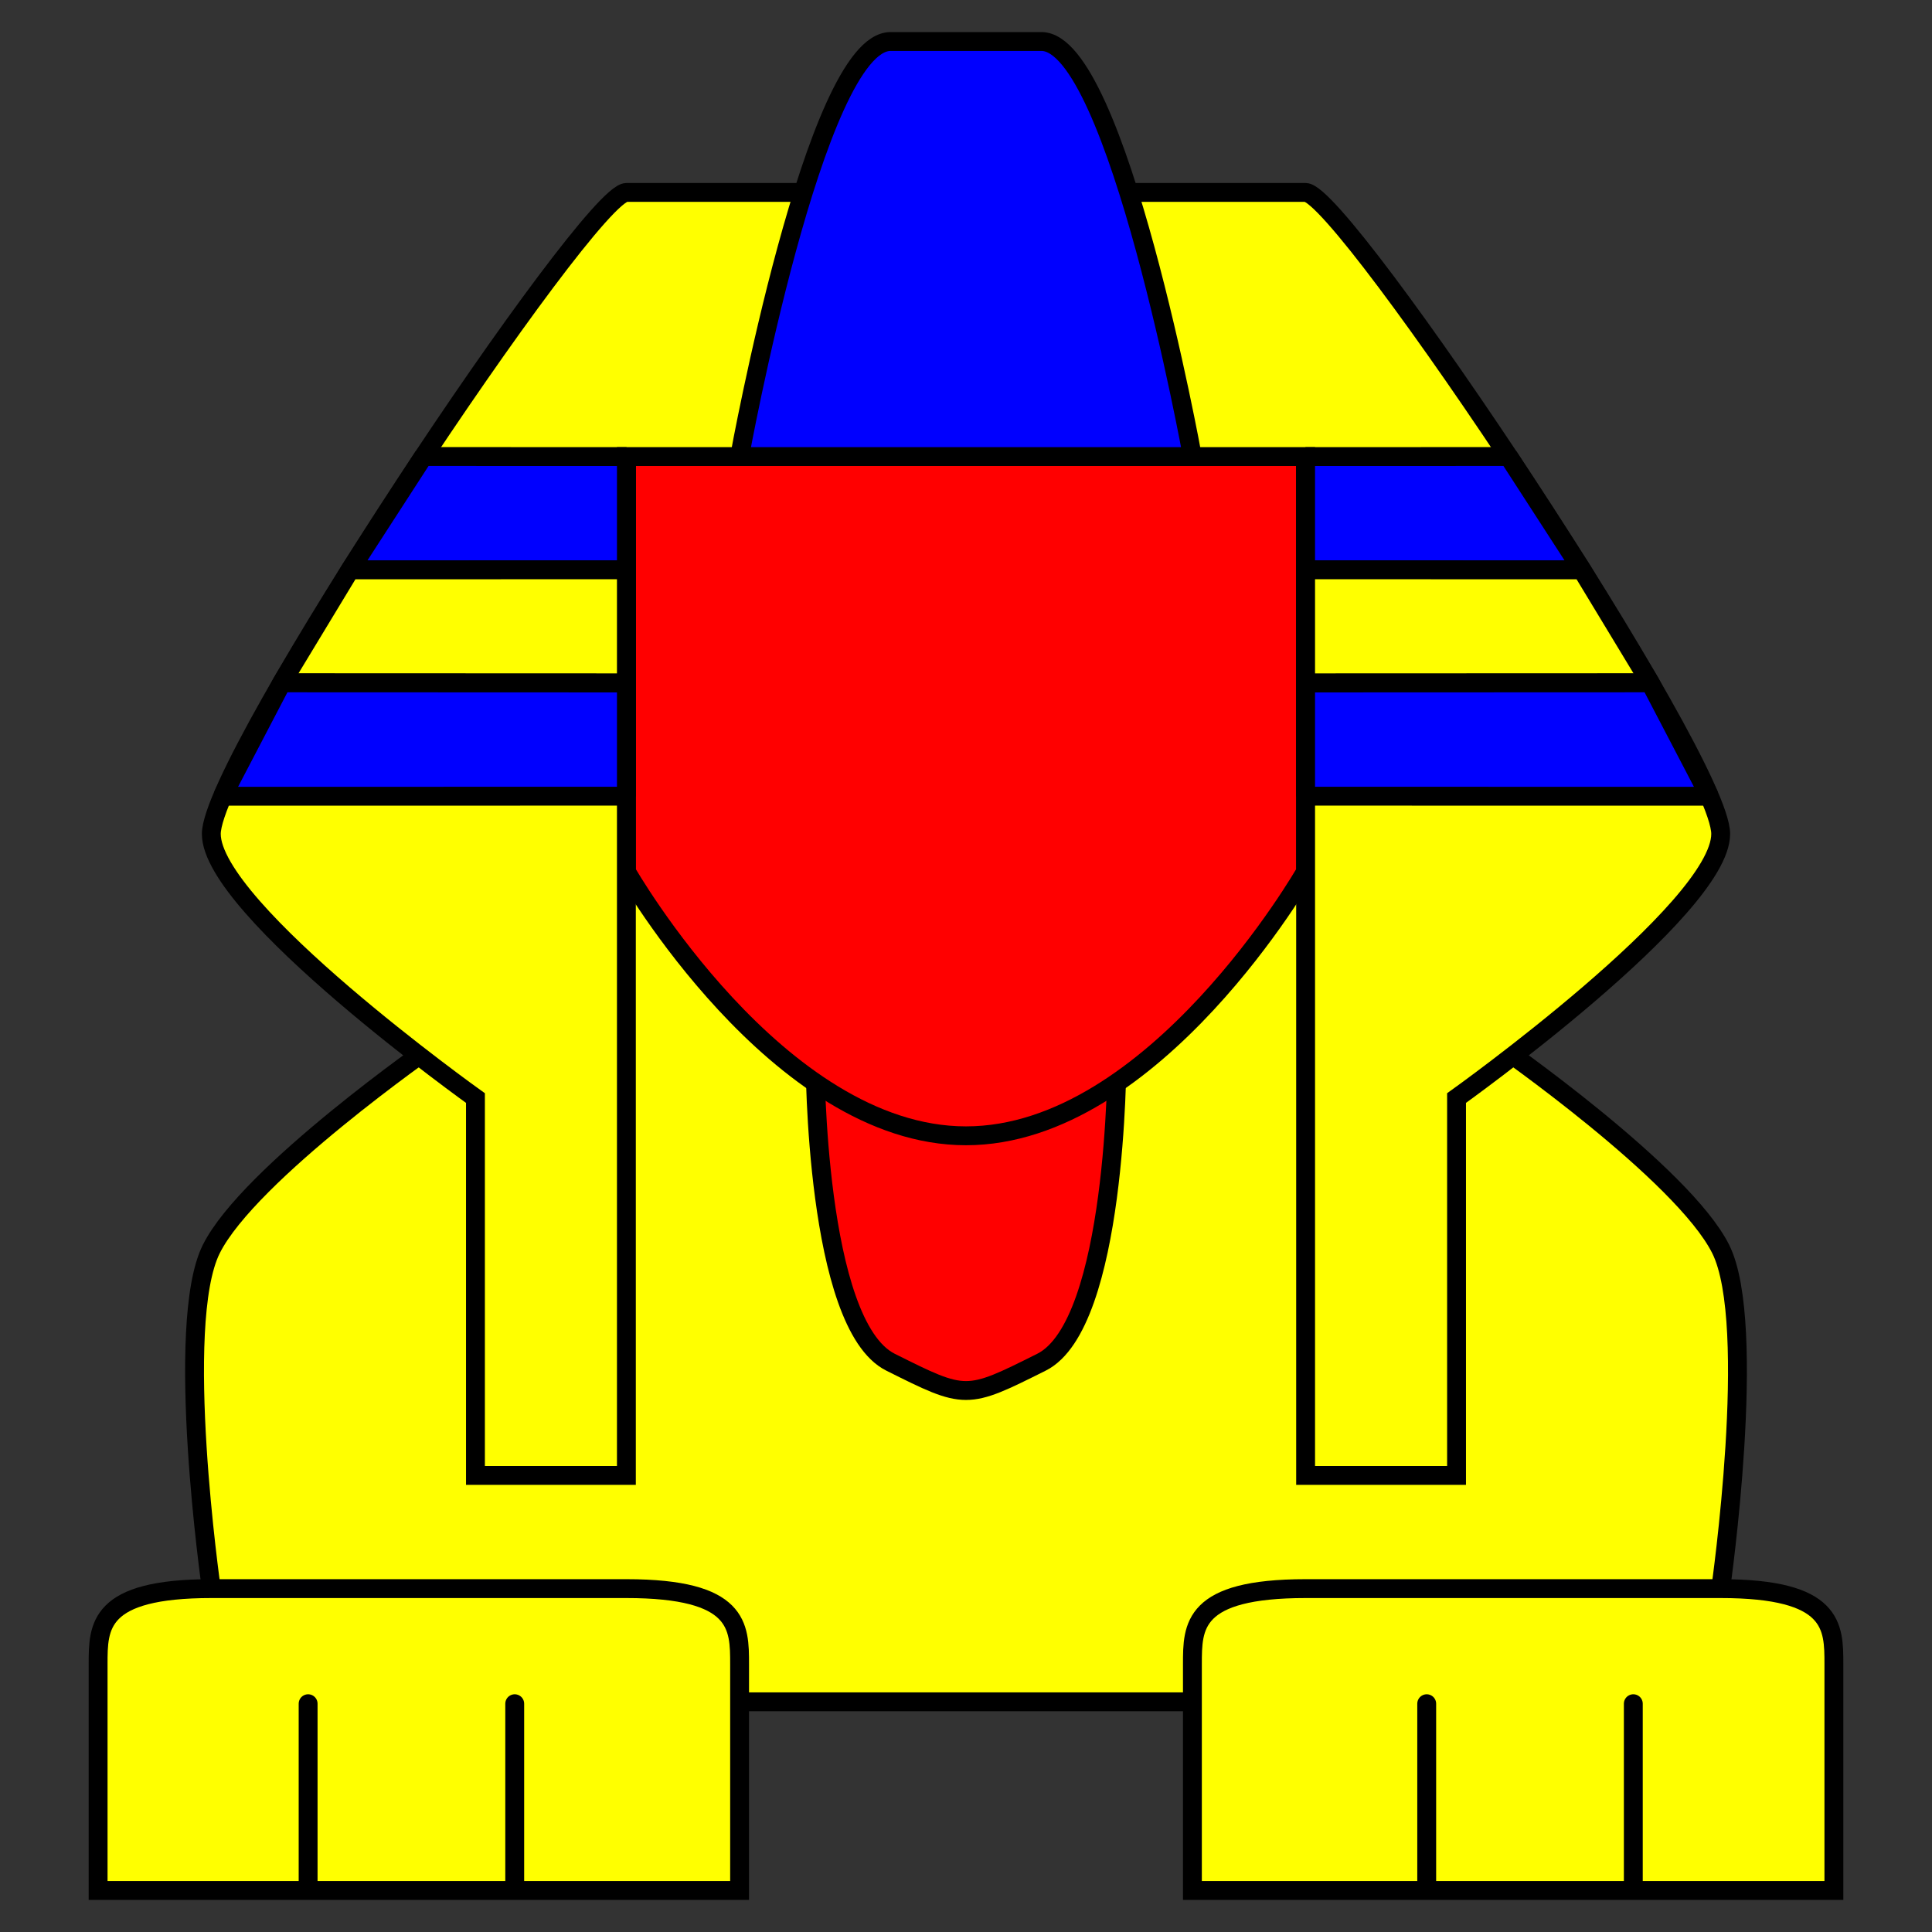 <?xml version="1.0" encoding="UTF-8" standalone="no"?>
<!-- Created with Inkscape (http://www.inkscape.org/) -->

<svg
   width="512"
   height="512"
   viewBox="0 0 512 512"
   version="1.1"
   id="svg1"
   xml:space="preserve"
   inkscape:version="1.4.2 (f4327f4, 2025-05-13)"
   sodipodi:docname="favicon.svg"
   inkscape:export-filename="favicon.png"
   inkscape:export-xdpi="96"
   inkscape:export-ydpi="96"
   xmlns:inkscape="http://www.inkscape.org/namespaces/inkscape"
   xmlns:sodipodi="http://sodipodi.sourceforge.net/DTD/sodipodi-0.dtd"
   xmlns="http://www.w3.org/2000/svg"
   xmlns:svg="http://www.w3.org/2000/svg"><rect x="0" y="0" width="512" height="512" fill="#333333" stroke="none"/><sodipodi:namedview
     id="namedview1"
     pagecolor="#ffffff"
     bordercolor="#000000"
     borderopacity="0.25"
     inkscape:showpageshadow="2"
     inkscape:pageopacity="0.0"
     inkscape:pagecheckerboard="0"
     inkscape:deskcolor="#d1d1d1"
     inkscape:document-units="px"
     inkscape:zoom="1.0677312"
     inkscape:cx="249.59465"
     inkscape:cy="230.86334"
     inkscape:window-width="1920"
     inkscape:window-height="991"
     inkscape:window-x="-9"
     inkscape:window-y="-9"
     inkscape:window-maximized="1"
     inkscape:current-layer="layer2"
     showgrid="false"><inkscape:grid
       id="grid1"
       units="px"
       originx="0"
       originy="0"
       spacingx="1"
       spacingy="1"
       empcolor="#0099e5"
       empopacity="0.302"
       color="#0099e5"
       opacity="0.149"
       empspacing="5"
       enabled="true"
       visible="false" /></sodipodi:namedview><defs
     id="defs1" /><g
     inkscape:groupmode="layer"
     id="layer2"
     inkscape:label="Layer 2"
     style="display:inline"><path
       id="path8-1"
       style="display:inline;fill:#ffff00;fill-opacity:1;stroke:#000000;stroke-width:5;stroke-dasharray:none;stroke-opacity:1"
       d="m 166,221 -51.086,55.955 C 114.914,276.955 66,311 56,331 c -10,20 0,90 0,90 l 103.142,13.58 C 176.001,436.8 196,451 196,451 h 60 60 c 0,0 15.612,-15.37 32.5,-17.356 L 456,421 c 0,0 10,-70 0,-90 -10,-20 -58.914,-54.045 -58.914,-54.045 L 346,221 256,291 Z"
       sodipodi:nodetypes="ccscscccscscccc" /><path
       style="fill:#ff0000;fill-opacity:1;stroke:#000000;stroke-width:5;stroke-dasharray:none;stroke-opacity:1"
       d="m 216,281 c 0,0 0,70 20,80 20,10 20,10 40,0 20,-10 20,-80 20,-80 -26.667,13.333 -53.333,13.333 -80,0 z"
       id="path2"
       sodipodi:nodetypes="czzcc" /><path
       style="fill:#ff0000;fill-opacity:1;stroke:#000000;stroke-width:5;stroke-dasharray:none;stroke-opacity:1"
       d="m 166,121 h 180 v 110 c 0,0 -40,70 -90,70 -50,0 -90,-70 -90,-70 z"
       id="path1" /><path
       style="display:inline;fill:#ffff00;fill-opacity:1;stroke:#000000;stroke-width:5;stroke-dasharray:none;stroke-opacity:1"
       d="M 216,51 H 166 C 156,51 56,201 56,221 c 0,20 70,70 70,70 v 100 h 40 V 231 121 h 30 z"
       id="path4"
       sodipodi:nodetypes="cszccccccc" /><path
       style="fill:#0000ff;fill-opacity:1;stroke:#000000;stroke-width:5;stroke-linejoin:bevel;stroke-dasharray:none;stroke-opacity:1"
       d="M 166,121 112.217,120.983 92.778,151.025 166,151 Z"
       id="path5"
       sodipodi:nodetypes="ccccc" /><path
       style="fill:#ffff00;fill-opacity:1;stroke:#000000;stroke-width:5;stroke-linejoin:bevel;stroke-dasharray:none;stroke-opacity:1"
       d="M 92.778,151.025 74.658,180.964 166,181 v -30 z"
       id="path6"
       sodipodi:nodetypes="ccccc" /><path
       style="fill:#0000ff;fill-opacity:1;stroke:#000000;stroke-width:5;stroke-linecap:round;stroke-linejoin:bevel;stroke-dasharray:none;stroke-opacity:1"
       d="M 74.658,180.964 58.964,211.015 166,211 v -30 z"
       id="path7"
       sodipodi:nodetypes="ccccc" /><path
       style="fill:#ffff00;fill-opacity:1;stroke:#000000;stroke-width:5;stroke-dasharray:none;stroke-opacity:1"
       d="M 116,421 H 56 c -30,0 -30,10 -30,20 v 60 h 170 v -60 c 0,-10 0,-20 -30,-20 z"
       id="path9"
       sodipodi:nodetypes="cccccccc" /><path
       style="display:inline;fill:#ffff00;fill-opacity:1;stroke:#000000;stroke-width:5;stroke-dasharray:none;stroke-opacity:1"
       d="m 296,51 h 50 c 10,0 110,150 110,170 0,20 -70,70 -70,70 V 391 H 346 V 231 121 h -30 z"
       id="path4-6"
       sodipodi:nodetypes="cszccccccc" /><path
       style="fill:#0000ff;fill-opacity:1;stroke:#000000;stroke-width:5;stroke-dasharray:none;stroke-opacity:1"
       d="m 196,121 c 0,0 20,-110 40,-110 h 40 c 20,0 40,110 40,110 z"
       id="path3"
       sodipodi:nodetypes="csscc" /><path
       style="fill:#0000ff;fill-opacity:1;stroke:#000000;stroke-width:5;stroke-linejoin:bevel;stroke-dasharray:none;stroke-opacity:1"
       d="m 346,121 53.783,-0.017 19.44,30.042 L 346,151 Z"
       id="path5-8"
       sodipodi:nodetypes="ccccc" /><path
       style="fill:#ffff00;fill-opacity:1;stroke:#000000;stroke-width:5;stroke-linejoin:bevel;stroke-dasharray:none;stroke-opacity:1"
       d="M 419.222,151.025 437.342,180.964 346,181 v -30 z"
       id="path6-5"
       sodipodi:nodetypes="ccccc" /><path
       style="fill:#0000ff;fill-opacity:1;stroke:#000000;stroke-width:5;stroke-linecap:round;stroke-linejoin:bevel;stroke-dasharray:none;stroke-opacity:1"
       d="M 437.342,180.964 453.036,211.015 346,211 v -30 z"
       id="path7-7"
       sodipodi:nodetypes="ccccc" /><path
       style="fill:#ffff00;fill-opacity:1;stroke:#000000;stroke-width:5;stroke-dasharray:none;stroke-opacity:1"
       d="m 396,421 h 60 c 30,0 30,10 30,20 v 60 H 316 v -60 c 0,-10 0,-20 30,-20 z"
       id="path9-6"
       sodipodi:nodetypes="cccccccc" /></g><g
     inkscape:groupmode="layer"
     id="layer3"
     inkscape:label="Layer 3"><g
       id="g13"><path
         style="fill:#000000;fill-opacity:1;stroke:#000000;stroke-width:5;stroke-linecap:round;stroke-linejoin:bevel;stroke-dasharray:none;stroke-opacity:1;paint-order:stroke fill markers"
         d="M 136.407,500.316 V 451.5"
         id="path11-2" /><path
         style="fill:#000000;fill-opacity:1;stroke:#000000;stroke-width:5;stroke-linecap:round;stroke-linejoin:bevel;stroke-dasharray:none;stroke-opacity:1;paint-order:stroke fill markers"
         d="M 81.655,500.316 V 451.5"
         id="path11-1-7" /></g><g
       id="g13-9"
       transform="translate(296.438)"><path
         style="fill:#000000;fill-opacity:1;stroke:#000000;stroke-width:5;stroke-linecap:round;stroke-linejoin:bevel;stroke-dasharray:none;stroke-opacity:1;paint-order:stroke fill markers"
         d="M 136.407,500.316 V 451.5"
         id="path11-2-8" /><path
         style="fill:#000000;fill-opacity:1;stroke:#000000;stroke-width:5;stroke-linecap:round;stroke-linejoin:bevel;stroke-dasharray:none;stroke-opacity:1;paint-order:stroke fill markers"
         d="M 81.655,500.316 V 451.5"
         id="path11-1-7-6" /></g></g></svg>
